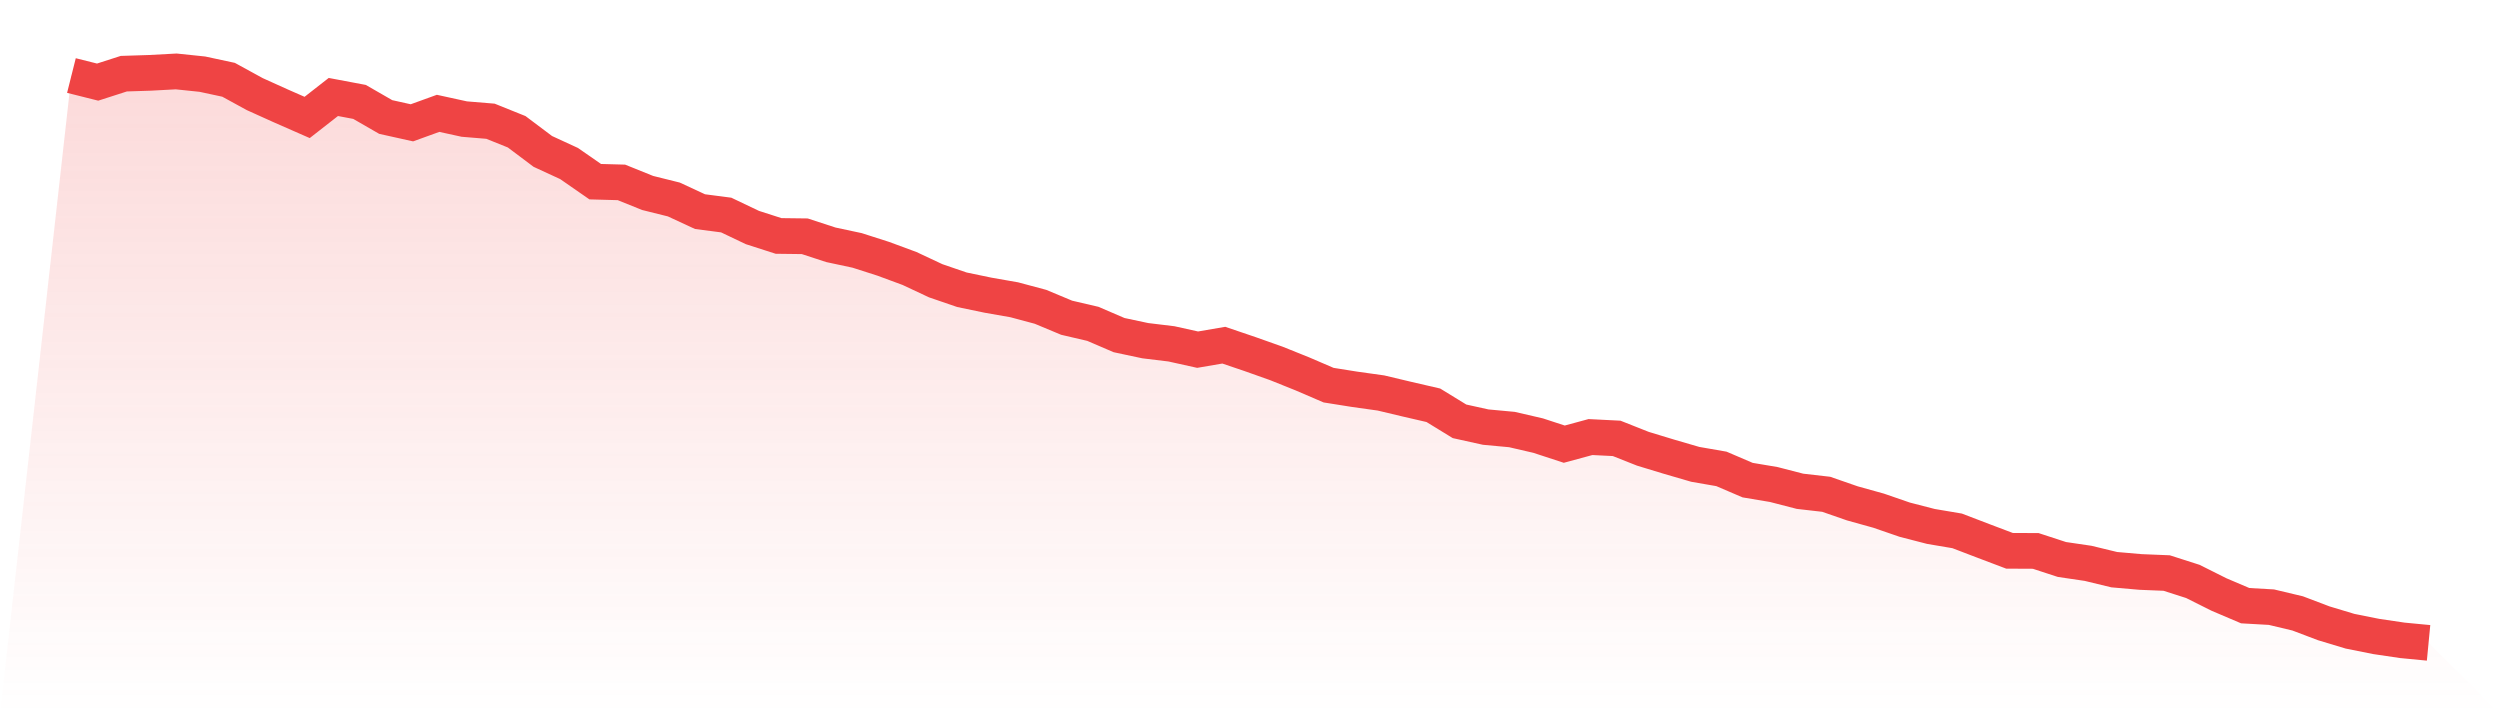 <svg viewBox="0 0 140 40" xmlns="http://www.w3.org/2000/svg">
<defs>
<linearGradient id="gradient" x1="0" x2="0" y1="0" y2="1">
<stop offset="0%" stop-color="#ef4444" stop-opacity="0.2"/>
<stop offset="100%" stop-color="#ef4444" stop-opacity="0"/>
</linearGradient>
</defs>
<path d="M4,4.23 L4,4.23 L5.467,4.598 L6.933,4.126 L8.4,4.079 L9.867,4 L11.333,4.153 L12.8,4.468 L14.267,5.271 L15.733,5.933 L17.2,6.577 L18.667,5.431 L20.133,5.707 L21.6,6.552 L23.067,6.878 L24.533,6.347 L26,6.668 L27.467,6.789 L28.933,7.379 L30.4,8.481 L31.867,9.157 L33.333,10.174 L34.8,10.214 L36.267,10.806 L37.733,11.171 L39.2,11.851 L40.667,12.042 L42.133,12.741 L43.6,13.213 L45.067,13.231 L46.533,13.71 L48,14.023 L49.467,14.493 L50.933,15.035 L52.4,15.723 L53.867,16.226 L55.333,16.531 L56.8,16.788 L58.267,17.181 L59.733,17.793 L61.2,18.135 L62.667,18.766 L64.133,19.078 L65.6,19.256 L67.067,19.581 L68.533,19.33 L70,19.828 L71.467,20.348 L72.933,20.937 L74.4,21.568 L75.867,21.802 L77.333,22.007 L78.8,22.356 L80.267,22.695 L81.733,23.594 L83.2,23.918 L84.667,24.054 L86.133,24.393 L87.6,24.873 L89.067,24.475 L90.533,24.549 L92,25.13 L93.467,25.576 L94.933,26.003 L96.4,26.258 L97.867,26.887 L99.333,27.133 L100.8,27.512 L102.267,27.68 L103.733,28.189 L105.2,28.597 L106.667,29.103 L108.133,29.481 L109.6,29.729 L111.067,30.29 L112.533,30.845 L114,30.852 L115.467,31.331 L116.933,31.547 L118.4,31.902 L119.867,32.03 L121.333,32.09 L122.8,32.56 L124.267,33.294 L125.733,33.918 L127.2,34.001 L128.667,34.35 L130.133,34.906 L131.6,35.348 L133.067,35.642 L134.533,35.859 L136,36 L140,40 L0,40 z" fill="url(#gradient)"/>
<path d="M4,4.23 L4,4.23 L5.467,4.598 L6.933,4.126 L8.4,4.079 L9.867,4 L11.333,4.153 L12.8,4.468 L14.267,5.271 L15.733,5.933 L17.2,6.577 L18.667,5.431 L20.133,5.707 L21.6,6.552 L23.067,6.878 L24.533,6.347 L26,6.668 L27.467,6.789 L28.933,7.379 L30.4,8.481 L31.867,9.157 L33.333,10.174 L34.8,10.214 L36.267,10.806 L37.733,11.171 L39.2,11.851 L40.667,12.042 L42.133,12.741 L43.6,13.213 L45.067,13.231 L46.533,13.71 L48,14.023 L49.467,14.493 L50.933,15.035 L52.4,15.723 L53.867,16.226 L55.333,16.531 L56.8,16.788 L58.267,17.181 L59.733,17.793 L61.2,18.135 L62.667,18.766 L64.133,19.078 L65.6,19.256 L67.067,19.581 L68.533,19.33 L70,19.828 L71.467,20.348 L72.933,20.937 L74.4,21.568 L75.867,21.802 L77.333,22.007 L78.8,22.356 L80.267,22.695 L81.733,23.594 L83.2,23.918 L84.667,24.054 L86.133,24.393 L87.6,24.873 L89.067,24.475 L90.533,24.549 L92,25.13 L93.467,25.576 L94.933,26.003 L96.4,26.258 L97.867,26.887 L99.333,27.133 L100.8,27.512 L102.267,27.68 L103.733,28.189 L105.2,28.597 L106.667,29.103 L108.133,29.481 L109.6,29.729 L111.067,30.29 L112.533,30.845 L114,30.852 L115.467,31.331 L116.933,31.547 L118.4,31.902 L119.867,32.03 L121.333,32.09 L122.8,32.56 L124.267,33.294 L125.733,33.918 L127.2,34.001 L128.667,34.35 L130.133,34.906 L131.6,35.348 L133.067,35.642 L134.533,35.859 L136,36" fill="none" stroke="#ef4444" stroke-width="2"/>
</svg>